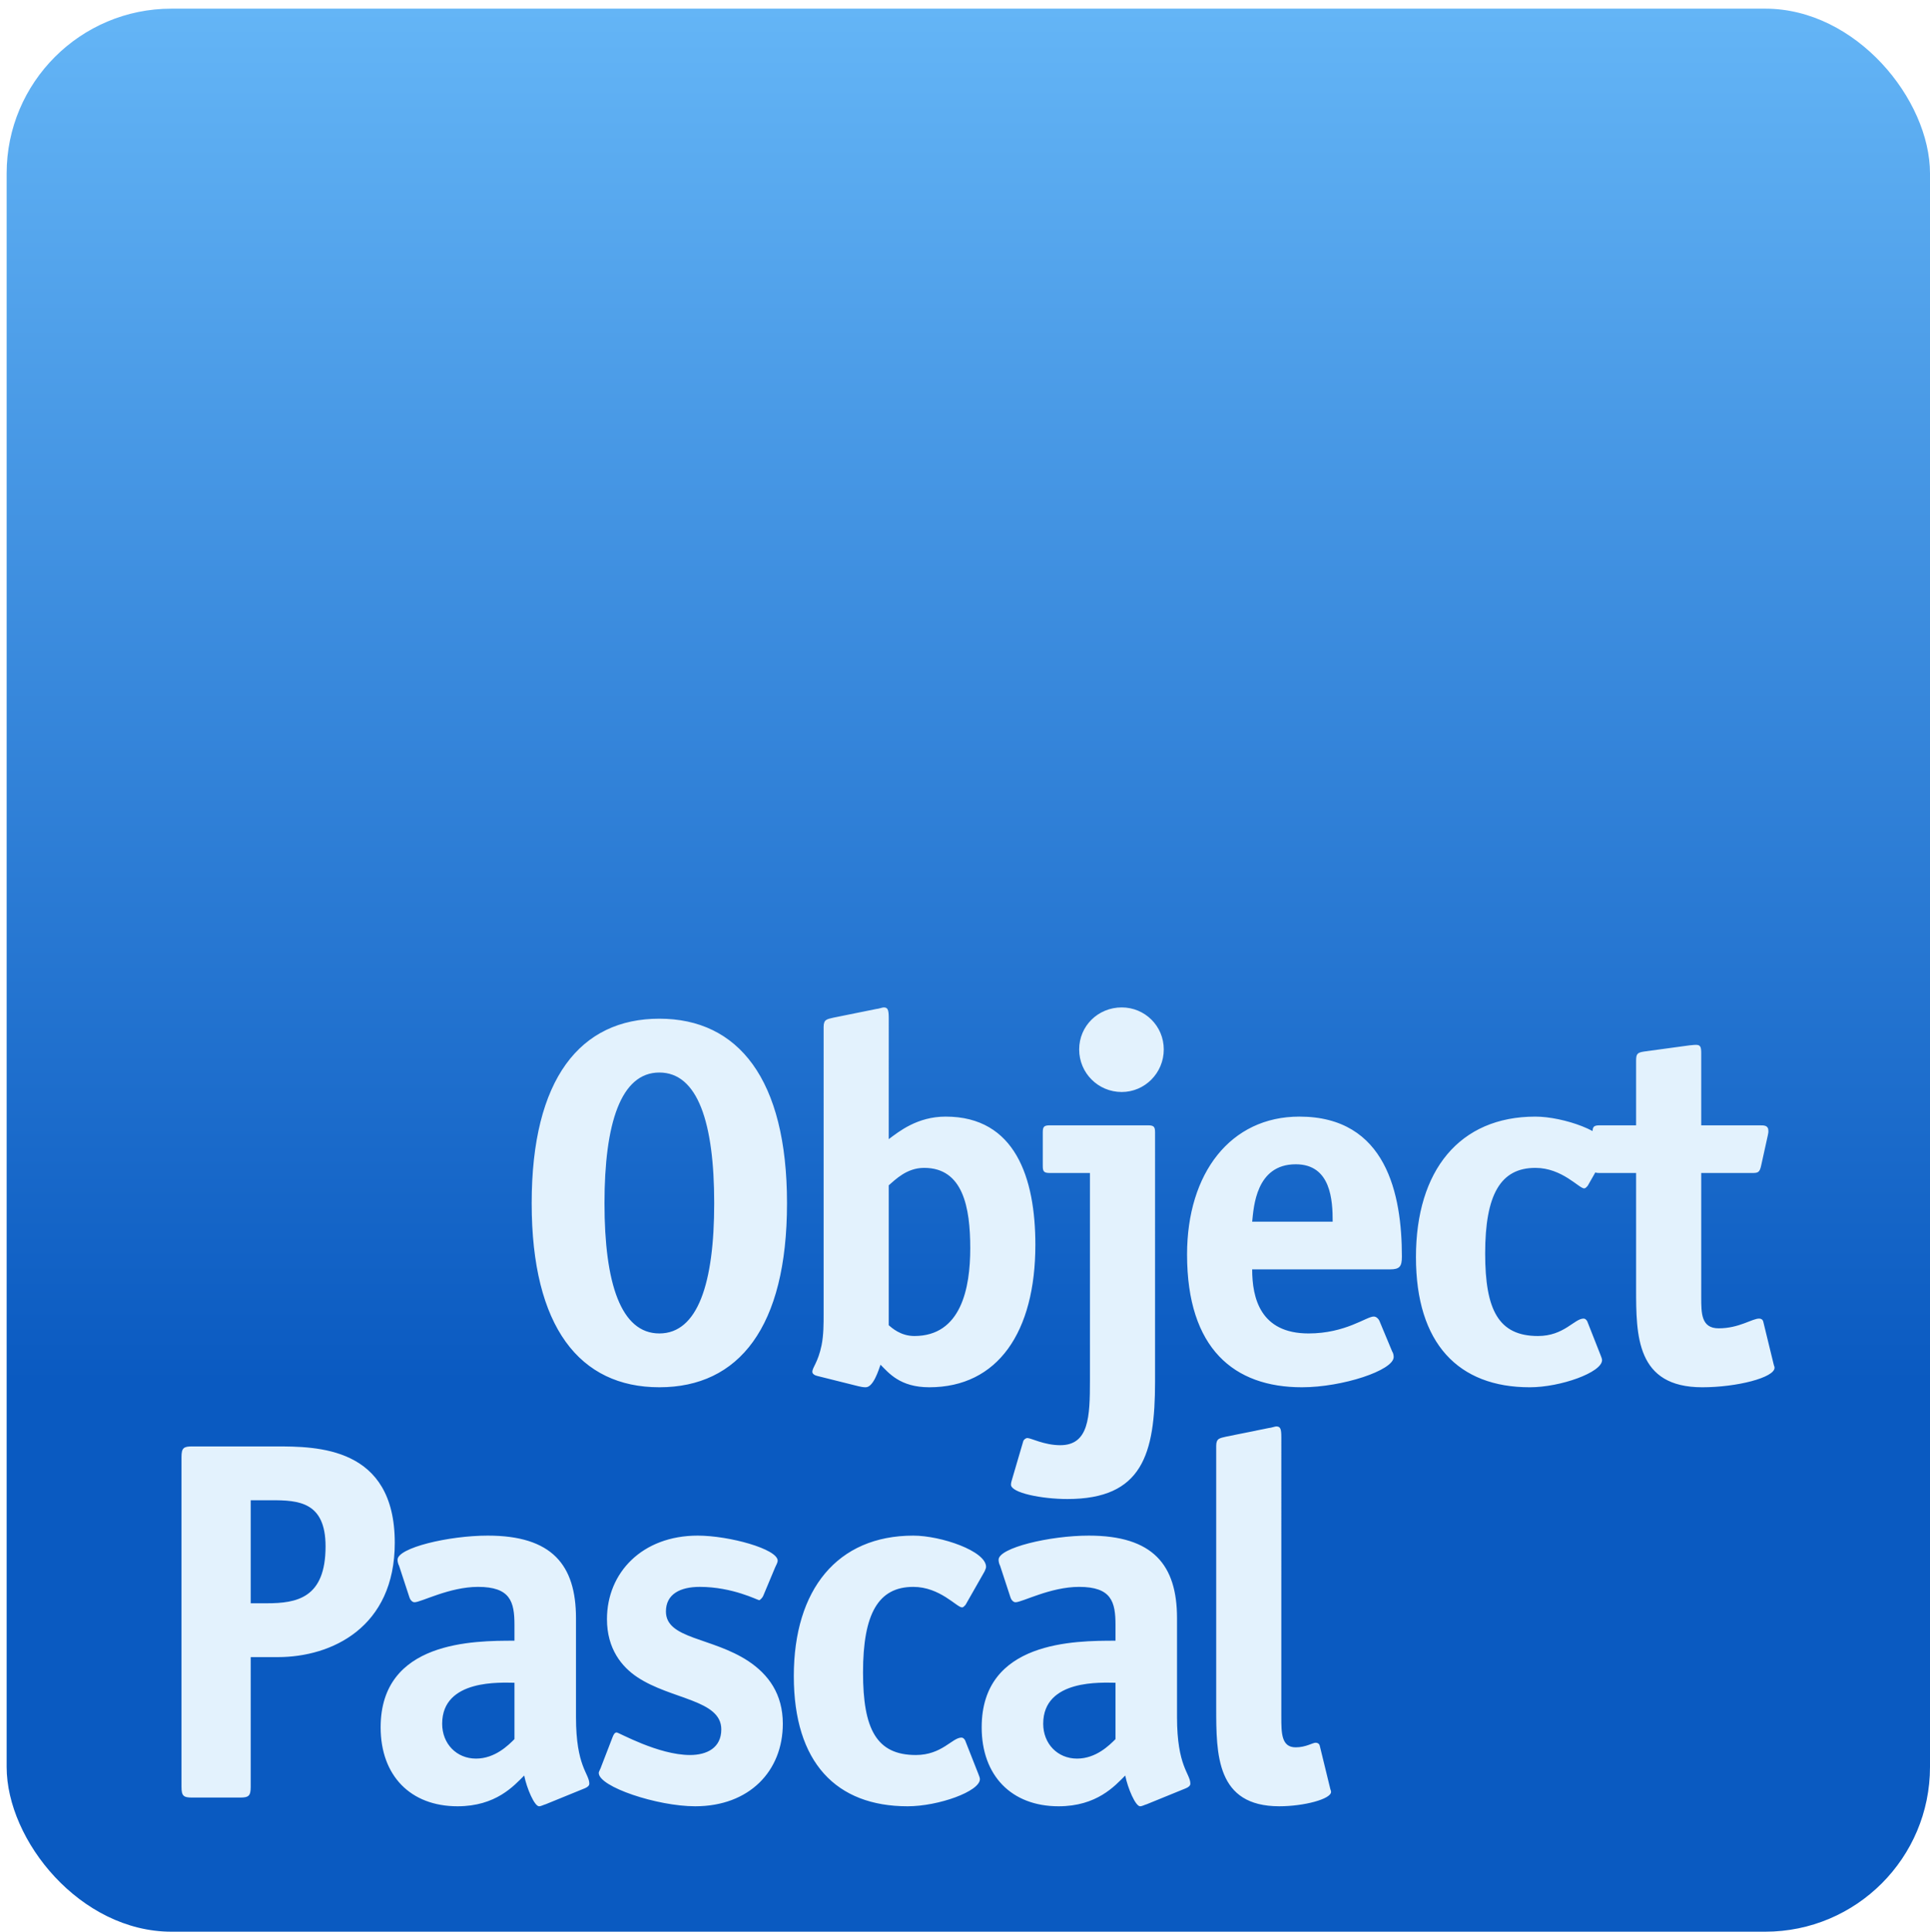 <?xml version="1.0" encoding="UTF-8" standalone="no"?>
<svg
   width="702.683"
   height="703.414"
   viewBox="0 0 702.683 703.414"
   version="1.1"
   xml:space="preserve"
   id="SVGRoot"
   sodipodi:docname="logo6.svg"
   inkscape:version="1.3.2 (091e20ef0f, 2023-11-25)"
   xmlns:inkscape="http://www.inkscape.org/namespaces/inkscape"
   xmlns:sodipodi="http://sodipodi.sourceforge.net/DTD/sodipodi-0.dtd"
   xmlns:xlink="http://www.w3.org/1999/xlink"
   xmlns="http://www.w3.org/2000/svg"
   xmlns:svg="http://www.w3.org/2000/svg"><defs
   id="defs48"><linearGradient
     id="linearGradient3"
     inkscape:collect="always"><stop
       style="stop-color:#64b5f6;stop-opacity:1;"
       offset="0"
       id="stop3" /><stop
       style="stop-color:#0a5ac1;stop-opacity:1;"
       offset="0.717"
       id="stop4" /></linearGradient><linearGradient
     inkscape:collect="always"
     xlink:href="#linearGradient3"
     id="linearGradient4"
     x1="444.261"
     y1="89.199"
     x2="444.261"
     y2="786.529"
     gradientUnits="userSpaceOnUse"
     spreadMethod="pad"
     gradientTransform="matrix(1,0,0,1,-91.565,-85.772)" /></defs>
<sodipodi:namedview
   pagecolor="#a9a9a9"
   bordercolor="#292929"
   borderopacity="1"
   inkscape:showpageshadow="2"
   inkscape:pageopacity="0.0"
   inkscape:pagecheckerboard="0"
   inkscape:deskcolor="#232323"
   id="namedview1"
   inkscape:zoom="0.90111111"
   inkscape:cx="368.9889"
   inkscape:cy="373.42787"
   inkscape:window-width="1874"
   inkscape:window-height="1011"
   inkscape:window-x="0"
   inkscape:window-y="0"
   inkscape:window-maximized="1"
   inkscape:current-layer="SVGRoot" />
<style
   type="text/css"
   id="style1">
g.prefab path {
  vector-effect:non-scaling-stroke;
  -inkscape-stroke:hairline;
  fill: none;
  fill-opacity: 1;
  stroke-opacity: 1;
  stroke: #00349c;
}
</style>

<rect
   style="display:inline;fill:url(#linearGradient4);fill-opacity:1;stroke:none;stroke-width:0;stroke-linejoin:round;stroke-dasharray:none;stroke-opacity:1;paint-order:normal"
   id="rect49"
   width="700.262"
   height="700.262"
   x="2.421"
   y="3.152"
   rx="60"
   ry="60" /><path
   style="font-weight:bold;font-size:186.667px;font-family:'ITC Officina Sans Std';-inkscape-font-specification:'ITC Officina Sans Std';letter-spacing:-10px;fill:#e3f2fd"
   d="m 286.536,438.153 c 0,-45.173 -17.733,-67.2 -46.48,-67.2 -28.747,0 -46.48,21.84 -46.48,67.2 0,45.173 17.547,67.013 46.48,67.013 28.933,0 46.48,-21.84 46.48,-67.013 z M 240.056,485.567 c -14,0 -19.973,-18.293 -19.973,-47.413 0,-29.12 5.973,-47.6 19.973,-47.6 14,0 19.973,18.293 19.973,47.6 0,29.12 -5.973,47.413 -19.973,47.413 z m 83.52,-53.947 c 2.427,-2.053 6.533,-6.347 12.88,-6.347 14.187,0 16.8,14.373 16.8,29.307 0,14.56 -3.36,31.92 -20.347,31.92 -5.04,0 -8.213,-2.987 -9.333,-3.92 z m 0,-60.853 c 0,-3.173 -0.373,-3.92 -1.867,-3.92 -0.373,0 -2.053,0.56 -2.613,0.56 l -15.68,3.173 c -2.24,0.56 -3.547,0.56 -3.547,3.36 V 478.287 c 0,3.92 0,7.84 -0.747,11.573 -1.307,6.347 -3.36,8.027 -3.36,9.707 0,0.747 0.933,1.307 1.867,1.493 l 14.933,3.733 c 0.747,0.187 1.68,0.373 2.613,0.373 2.8,0 4.667,-6.16 5.413,-8.213 2.987,2.987 7.093,8.213 17.733,8.213 25.013,0 38.64,-20.16 38.64,-51.893 0,-24.267 -7.28,-46.667 -32.667,-46.667 -10.267,0 -16.987,5.413 -20.72,8.213 z m 96.96,41.627 c 0,-2.053 -0.373,-2.613 -2.613,-2.613 h -35.653 c -2.24,0 -2.613,0.56 -2.613,2.613 v 12.133 c 0,2.053 0.373,2.613 2.613,2.613 h 14.56 v 75.6 c 0,13.253 -0.373,23.52 -10.827,23.52 -5.787,0 -10.64,-2.613 -11.947,-2.613 -0.56,0 -1.307,0.56 -1.493,1.12 l -4.107,14 c -0.187,0.56 -0.373,1.307 -0.373,1.867 0,2.987 11.2,5.227 20.533,5.227 27.253,0 31.92,-16.24 31.92,-42.747 z m 3.173,-30.24 c 0,-8.587 -6.907,-15.307 -15.307,-15.307 -8.587,0 -15.493,6.72 -15.493,15.307 0,8.587 6.907,15.493 15.493,15.493 8.4,0 15.307,-6.907 15.307,-15.493 z m 78.48,98.747 c -0.373,-0.747 -1.12,-1.493 -2.053,-1.493 -2.613,0 -10.267,6.16 -23.707,6.16 -17.547,0 -20.533,-12.88 -20.533,-23.333 h 50.213 c 3.547,0 4.293,-1.12 4.293,-4.667 0,-22.587 -5.6,-50.96 -37.333,-50.96 -25.013,0 -40.88,20.533 -40.88,50.213 0,34.347 17.173,48.347 41.813,48.347 14.747,0 33.413,-6.16 33.413,-11.013 0,-0.747 -0.187,-1.493 -0.56,-2.053 z M 455.897,444.873 c 0.56,-5.227 1.307,-20.907 15.867,-20.907 12.88,0 13.44,13.253 13.44,20.907 z m 121.974,36.213 c -0.373,-0.56 -0.747,-0.933 -1.307,-0.933 -3.36,0 -7.093,6.347 -16.613,6.347 -14.373,0 -19.227,-9.52 -19.227,-30.053 0,-21.467 5.6,-31.173 18.293,-31.173 9.707,0 15.867,7.467 17.733,7.467 0.56,0 0.933,-0.56 1.307,-0.933 l 6.907,-12.133 c 0.187,-0.56 0.56,-1.12 0.56,-1.68 0,-5.787 -16.427,-11.387 -26.507,-11.387 -27.627,0 -43.493,19.6 -43.493,51.147 0,31.547 15.493,47.413 41.44,47.413 11.2,0 26.32,-5.413 26.32,-9.893 0,-0.56 -0.373,-1.307 -0.56,-1.867 z m 64.107,0.187 c -0.187,-0.747 -0.747,-1.12 -1.493,-1.12 -2.613,0 -7.28,3.547 -14.747,3.547 -6.347,0 -6.347,-5.413 -6.347,-11.387 v -45.173 h 18.48 c 2.24,0 2.8,-0.187 3.36,-2.8 l 2.427,-11.013 c 0.187,-0.747 0.187,-1.12 0.187,-1.493 0,-2.053 -1.493,-2.053 -3.173,-2.053 h -21.28 v -26.133 c 0,-2.24 -0.187,-3.173 -1.867,-3.173 -1.12,0 -1.867,0.187 -2.427,0.187 l -16.427,2.24 c -2.613,0.373 -2.987,0.933 -2.987,3.36 v 23.52 h -13.253 c -2.24,0 -2.613,0.56 -2.613,2.613 v 12.133 c 0,2.053 0.373,2.613 2.613,2.613 h 13.253 v 42 c 0,17.173 0,36.027 24.08,36.027 12.693,0 26.32,-3.547 26.32,-7.093 0,-0.56 -0.187,-0.56 -0.373,-1.493 z"
   id="text2"
   aria-label="Object" /><path
   style="font-weight:bold;font-size:186.667px;font-family:'ITC Officina Sans Std';-inkscape-font-specification:'ITC Officina Sans Std';letter-spacing:-10px;fill:#e3f2fd"
   d="m 91.279,583.825 v -37.52 h 7.653 c 9.707,0 19.6,0.56 19.6,16.8 0,18.853 -10.453,20.72 -21.467,20.72 z m 0,19.6 h 9.893 c 19.6,0 42.56,-10.827 42.56,-41.627 0,-35.093 -28.373,-35.093 -43.493,-35.093 H 69.998 c -3.173,0 -3.92,0.56 -3.92,3.92 v 120.027 c 0,3.36 0.747,3.92 3.92,3.92 h 17.36 c 3.173,0 3.92,-0.56 3.92,-3.92 z m 121.6,47.787 c 0.933,-0.373 1.68,-0.933 1.68,-1.68 0,-3.733 -4.853,-6.16 -4.853,-24.267 v -36.027 c 0,-19.413 -8.773,-30.053 -32.107,-30.053 -14.373,0 -32.853,4.48 -32.853,8.773 0,0.747 0.187,1.493 0.56,2.24 l 3.733,11.387 c 0.187,0.747 0.933,1.867 1.867,1.867 2.427,0 12.693,-5.6 23.147,-5.6 11.76,0 13.253,5.413 13.253,13.813 v 5.787 c -14.747,0 -48.72,0 -48.72,31.547 0,17.547 10.827,28.747 28,28.747 14,0 20.533,-7.467 24.267,-11.2 0.933,4.667 3.733,11.2 5.413,11.2 0.747,0 1.68,-0.56 2.427,-0.747 z m -25.573,-17.92 c -2.24,2.24 -7.093,7.093 -14,7.093 -7.093,0 -12.32,-5.413 -12.32,-12.693 0,-16.427 21.653,-14.933 26.32,-14.933 z m 94.907,-62.533 c 0.373,-0.747 0.933,-1.867 0.933,-2.427 0,-4.293 -17.733,-9.147 -29.12,-9.147 -20.16,0 -33.04,13.44 -33.04,30.427 0,10.827 5.413,17.36 11.013,21.093 12.32,8.213 30.613,8.213 30.613,19.04 0,6.72 -5.227,9.333 -11.387,9.333 -11.573,0 -25.947,-8.213 -26.693,-8.213 -0.747,0 -1.12,0.747 -1.493,1.68 l -4.107,10.64 c -0.187,0.747 -0.933,1.867 -0.933,2.427 0,5.04 21.28,12.133 35.093,12.133 19.787,0 31.92,-12.88 31.92,-30.053 0,-10.827 -5.227,-17.92 -12.507,-22.773 -13.253,-8.773 -30.053,-8.027 -30.053,-18.107 0,-6.347 5.227,-8.96 12.32,-8.96 11.947,0 21.093,4.853 21.653,4.853 0.187,0 1.12,-0.747 1.493,-1.68 z m 69.147,62.907 c -0.373,-0.56 -0.747,-0.933 -1.307,-0.933 -3.36,0 -7.093,6.347 -16.613,6.347 -14.373,0 -19.227,-9.52 -19.227,-30.053 0,-21.467 5.6,-31.173 18.293,-31.173 9.707,0 15.867,7.467 17.733,7.467 0.56,0 0.933,-0.56 1.307,-0.933 l 6.907,-12.133 c 0.187,-0.56 0.56,-1.12 0.56,-1.68 0,-5.787 -16.427,-11.387 -26.507,-11.387 -27.627,0 -43.493,19.6 -43.493,51.147 0,31.547 15.493,47.413 41.44,47.413 11.2,0 26.32,-5.413 26.32,-9.893 0,-0.56 -0.373,-1.307 -0.56,-1.867 z m 80.347,17.547 c 0.933,-0.373 1.68,-0.933 1.68,-1.68 0,-3.733 -4.853,-6.16 -4.853,-24.267 v -36.027 c 0,-19.413 -8.773,-30.053 -32.107,-30.053 -14.373,0 -32.853,4.48 -32.853,8.773 0,0.747 0.187,1.493 0.56,2.24 l 3.733,11.387 c 0.187,0.747 0.933,1.867 1.867,1.867 2.427,0 12.693,-5.6 23.147,-5.6 11.76,0 13.253,5.413 13.253,13.813 v 5.787 c -14.747,0 -48.72,0 -48.72,31.547 0,17.547 10.827,28.747 28,28.747 14,0 20.533,-7.467 24.267,-11.2 0.933,4.667 3.733,11.2 5.413,11.2 0.747,0 1.68,-0.56 2.427,-0.747 z m -25.573,-17.92 c -2.24,2.24 -7.093,7.093 -14,7.093 -7.093,0 -12.32,-5.413 -12.32,-12.693 0,-16.427 21.653,-14.933 26.32,-14.933 z m 74.374,2.427 c -0.187,-0.747 -0.747,-1.12 -1.493,-1.12 -1.12,0 -3.547,1.68 -7.28,1.68 -5.227,0 -5.227,-5.227 -5.227,-11.2 V 523.345 c 0,-3.173 -0.373,-3.92 -1.867,-3.92 -0.373,0 -2.053,0.56 -2.613,0.56 l -15.68,3.173 c -2.24,0.56 -3.547,0.56 -3.547,3.36 v 95.2 c 0,17.173 0,36.027 22.96,36.027 8.96,0 18.853,-2.613 18.853,-5.227 0,-0.56 -0.187,-0.56 -0.373,-1.493 z"
   id="text3"
   aria-label="Pascal" /></svg>
